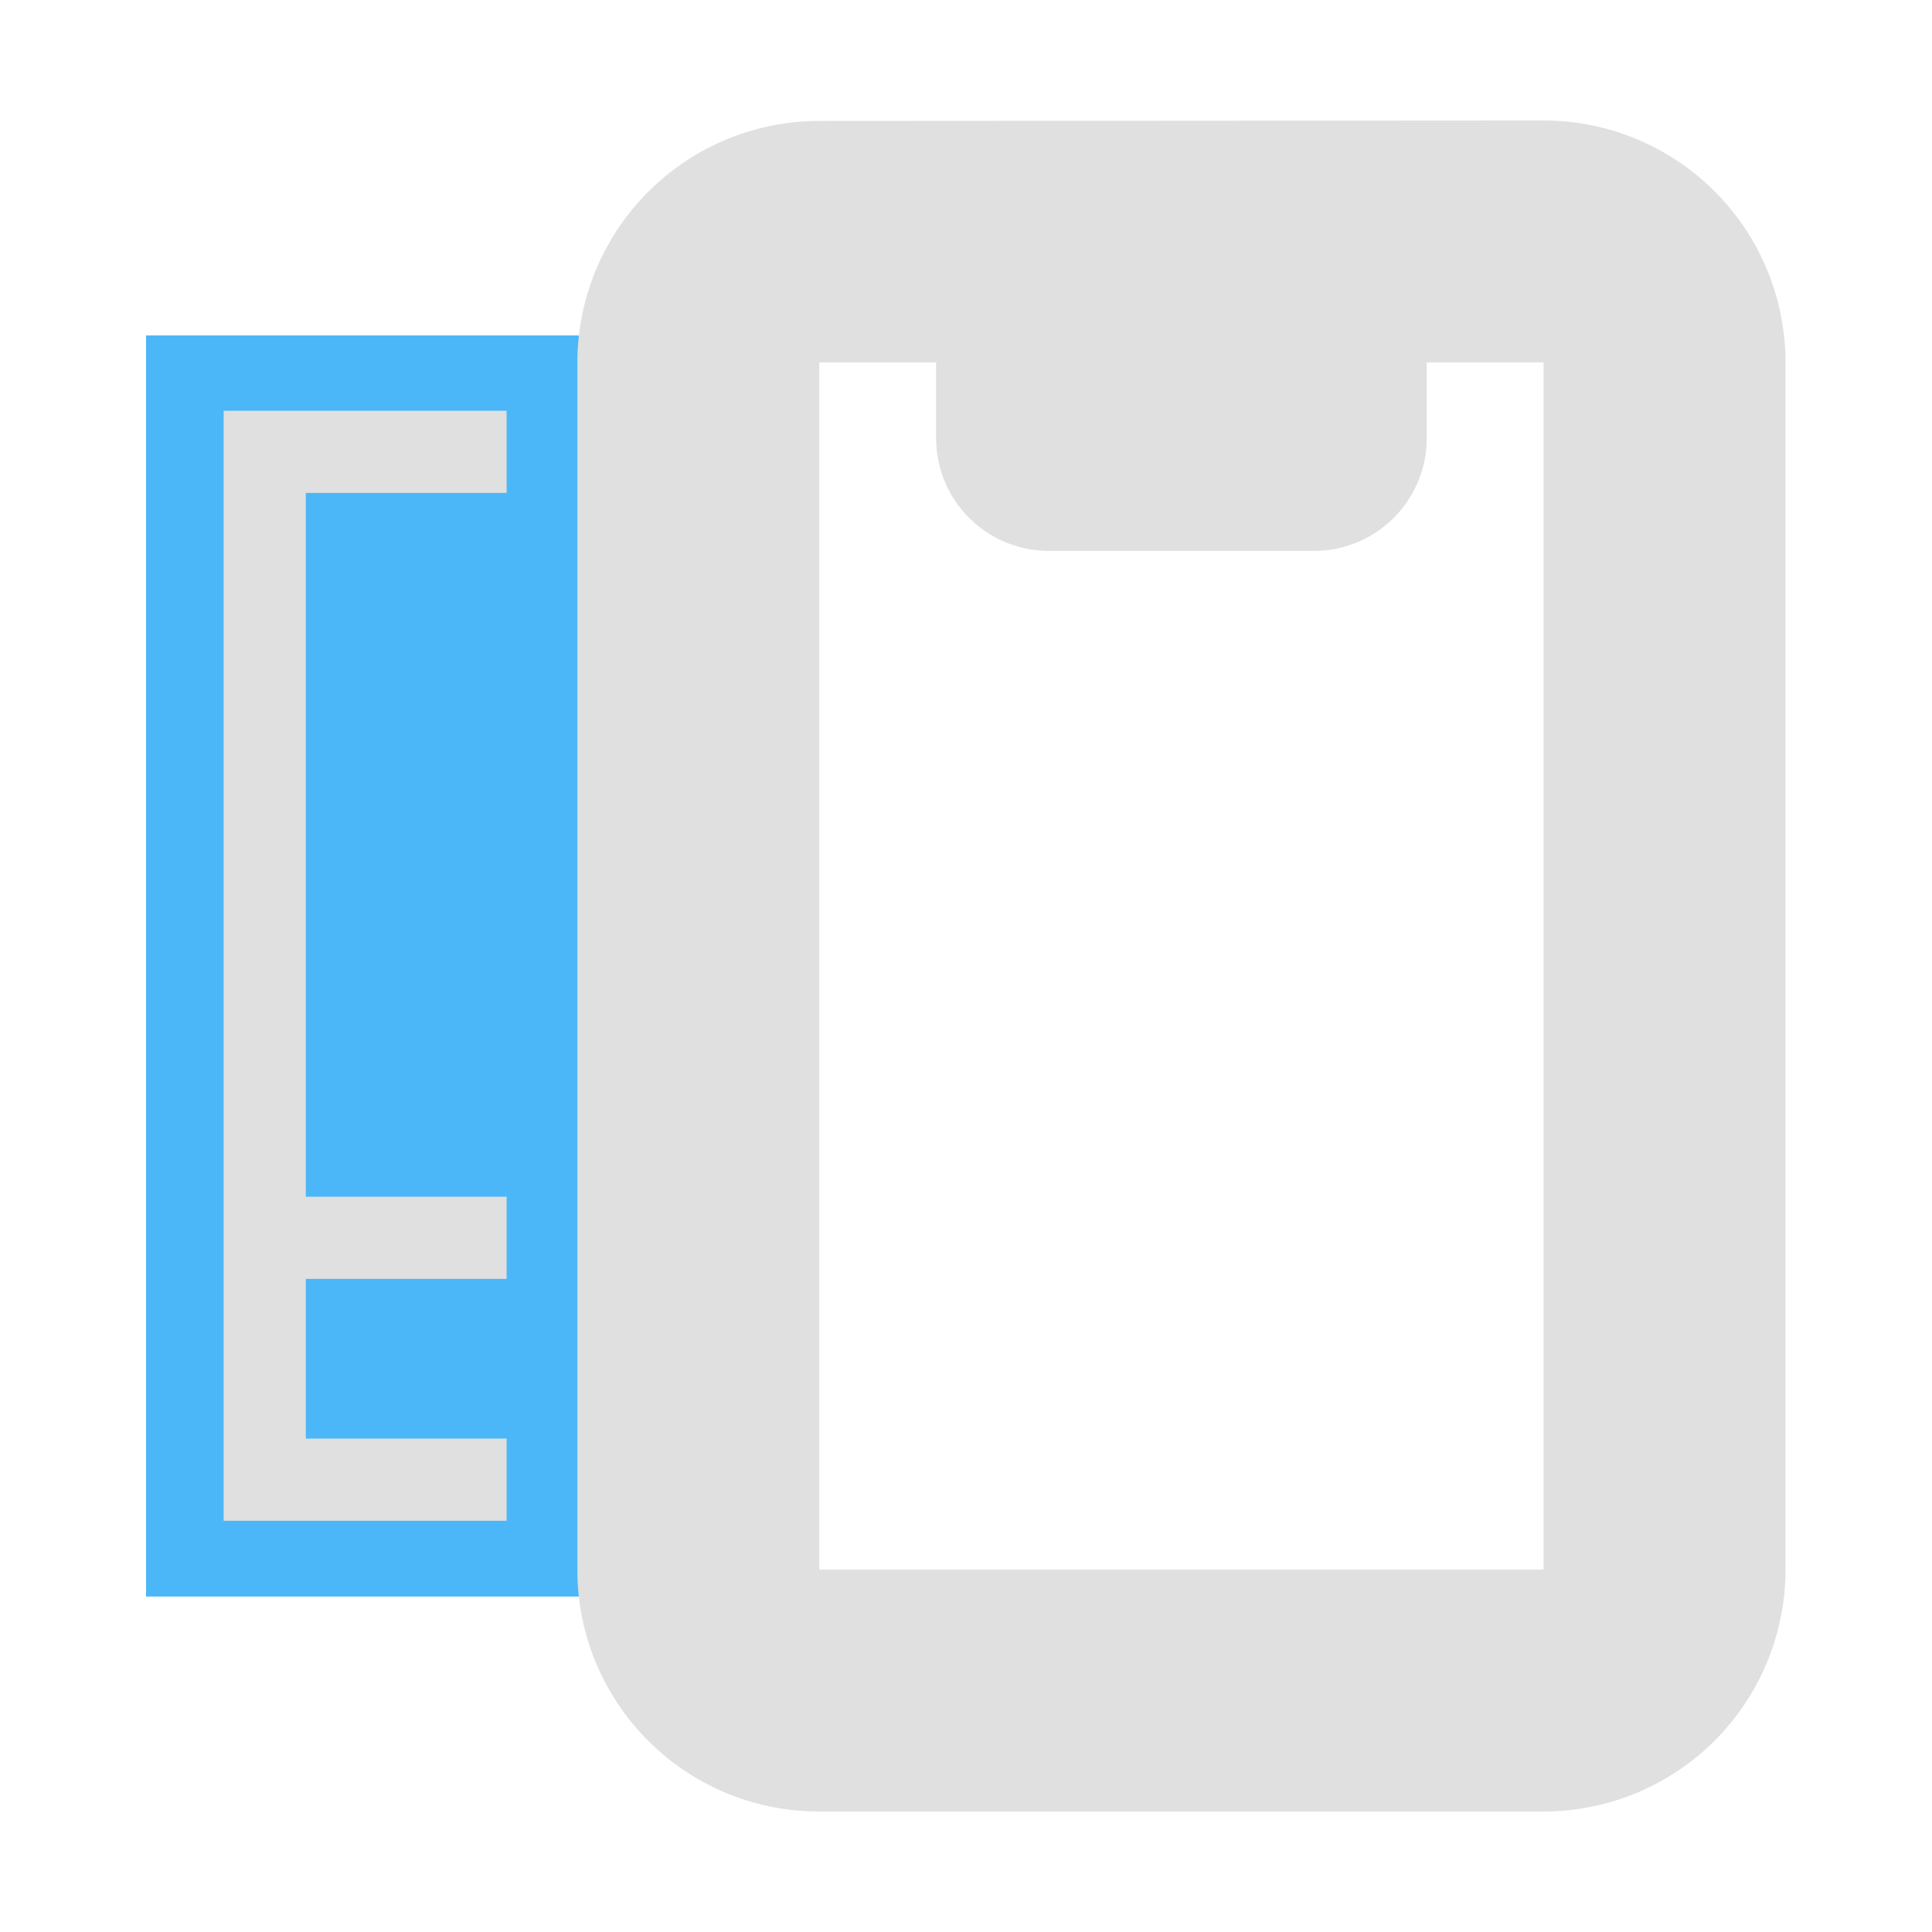 <svg xmlns="http://www.w3.org/2000/svg" height="16" viewBox="0 0 4.233 4.233" width="16"><path d="M1.399.735H.32v2.763h1.078c0-.004-.006-.006-.006-.01V.745c0-.004.006-.006.006-.01z" fill="#4bb7f8"/><path d="M.49.9v2.432h.62v-.18H.67v-.35h.44v-.18H.67V1.08h.44V.9H.49z" fill="#e0e0e0"/><path d="M1.795.265a.53.53 0 0 0-.53.529v2.645c0 .293.237.53.53.53h1.587a.53.53 0 0 0 .53-.53V.794a.53.53 0 0 0-.53-.53zm0 .529h.256v.165a.247.247 0 0 0 .247.248h.58A.247.247 0 0 0 3.126.96V.794h.256v2.645H1.795z" fill="#e0e0e0"/></svg>
